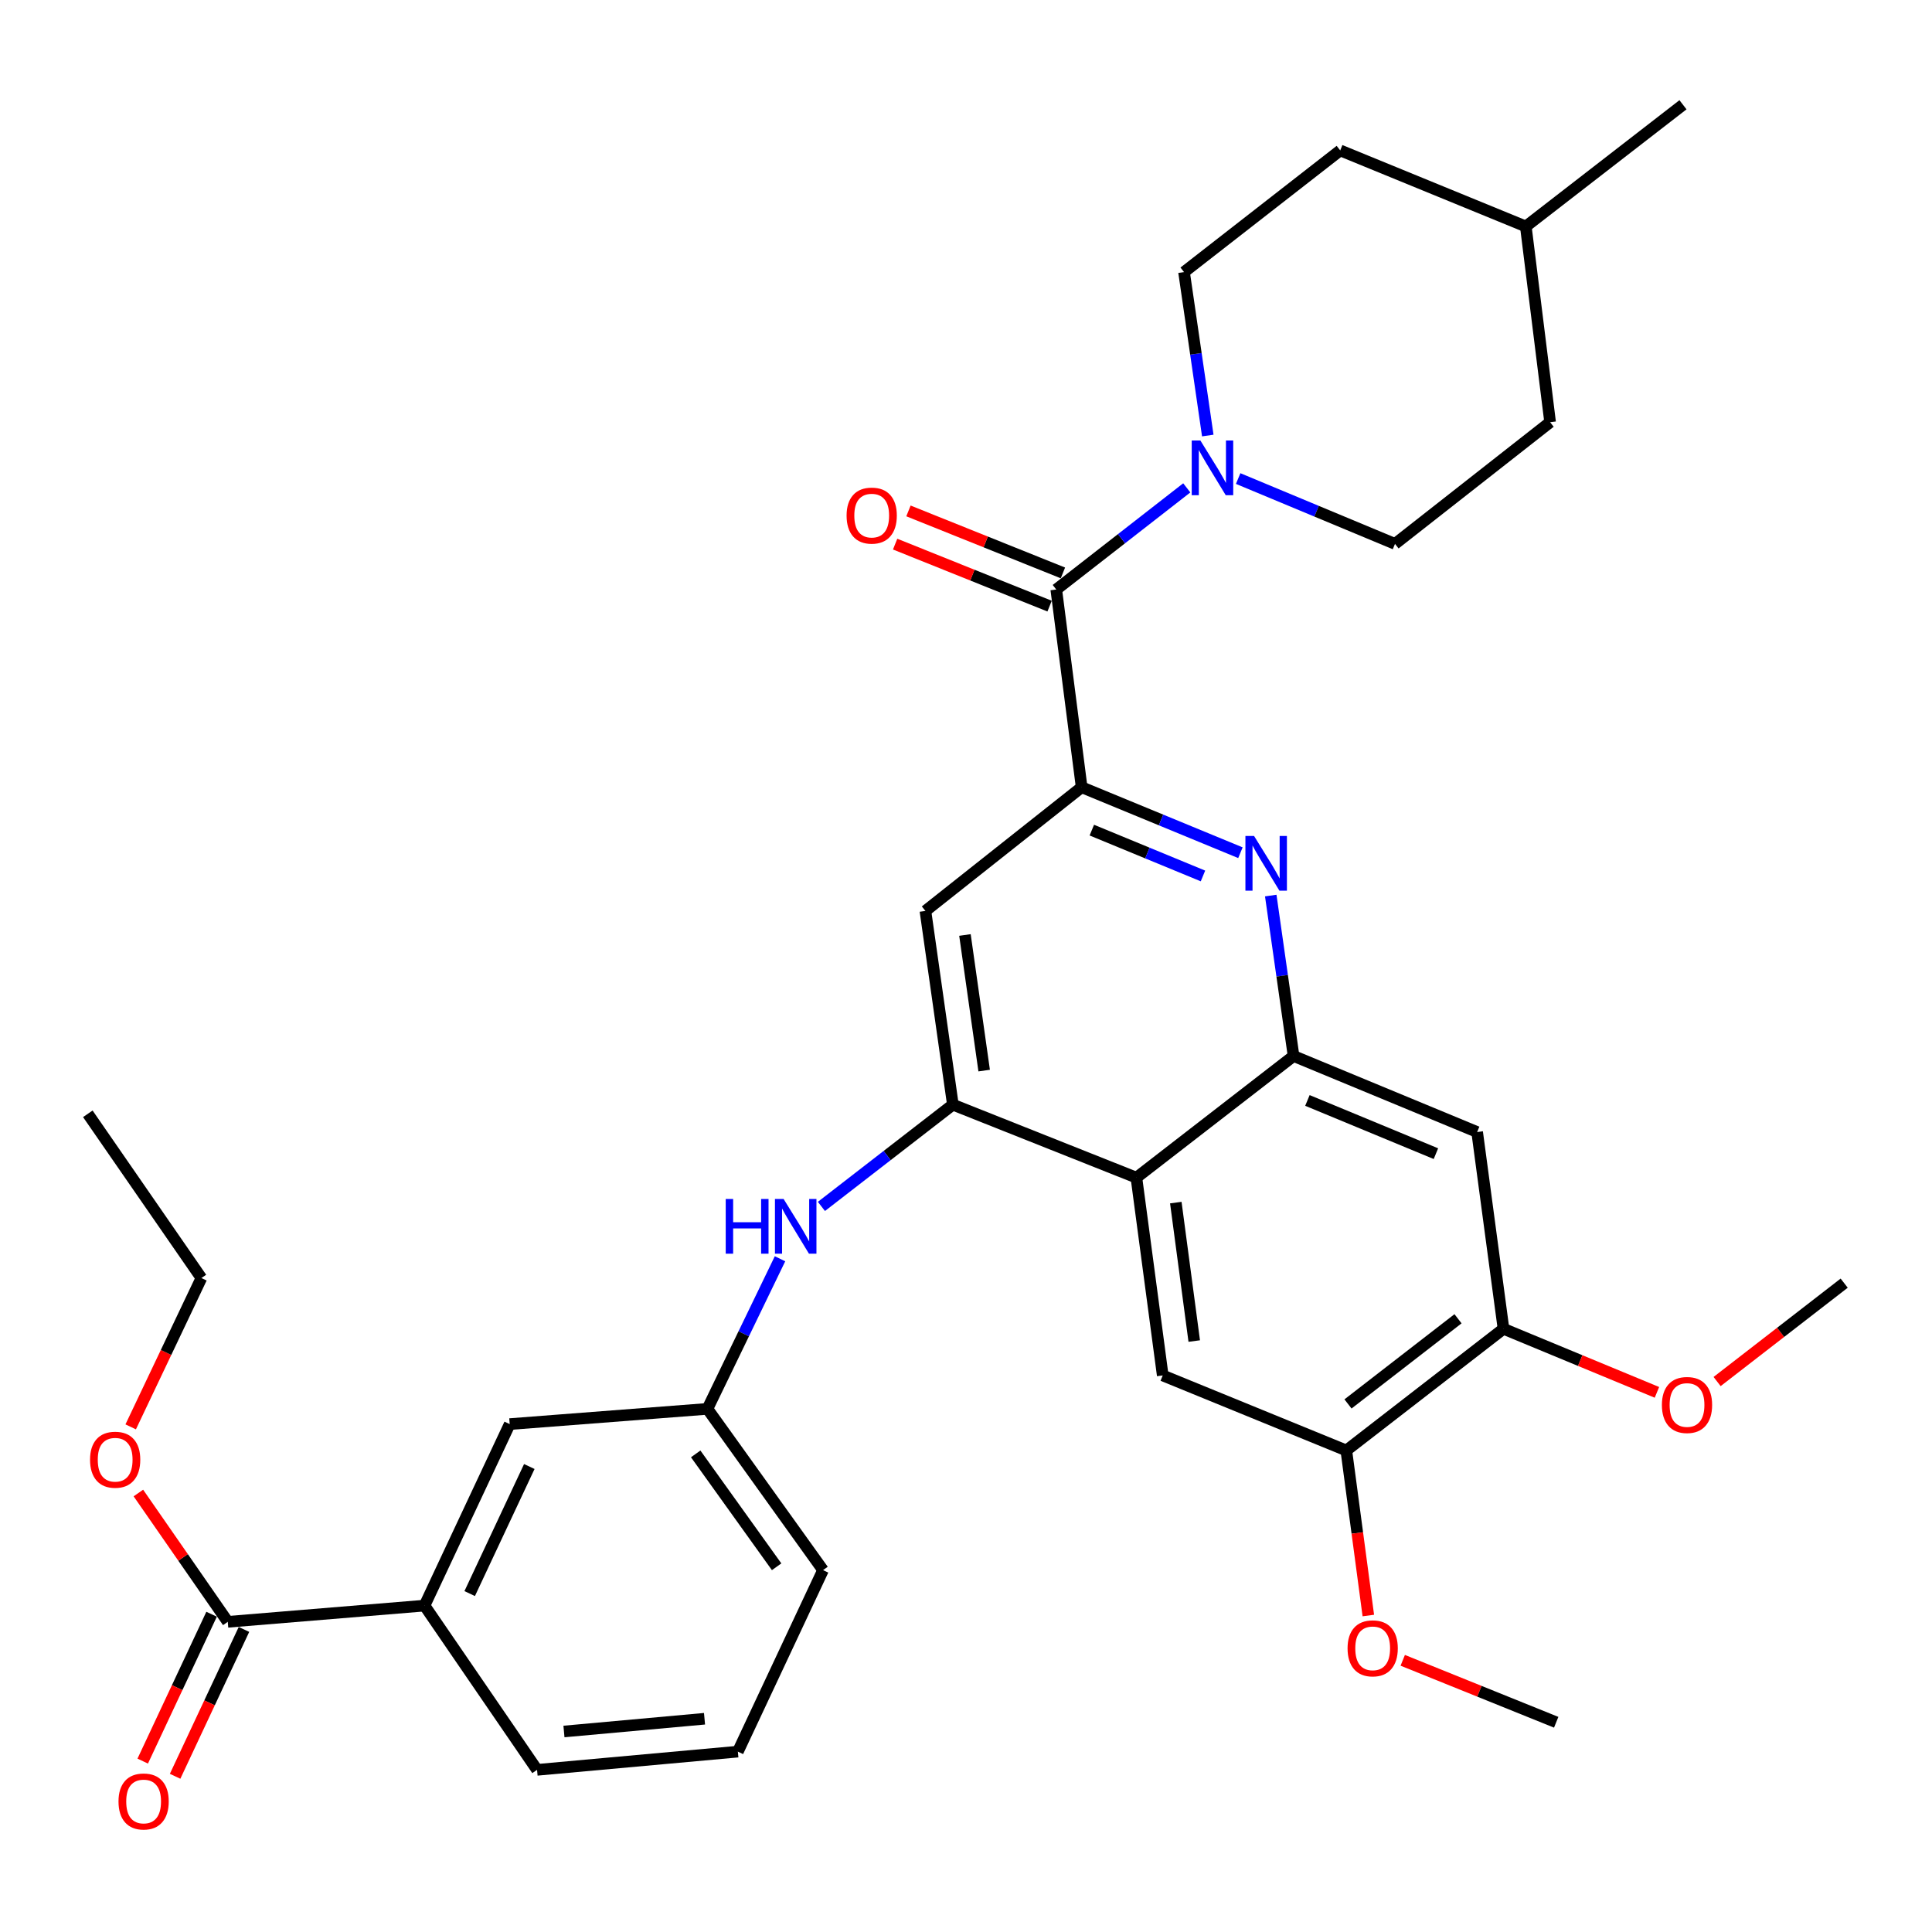 <?xml version='1.0' encoding='iso-8859-1'?>
<svg version='1.1' baseProfile='full'
              xmlns='http://www.w3.org/2000/svg'
                      xmlns:rdkit='http://www.rdkit.org/xml'
                      xmlns:xlink='http://www.w3.org/1999/xlink'
                  xml:space='preserve'
width='1000px' height='1000px' viewBox='0 0 1000 1000'>
<!-- END OF HEADER -->
<rect style='opacity:1.0;fill:#FFFFFF;stroke:none' width='1000' height='1000' x='0' y='0'> </rect>
<path class='bond-0' d='M 559.863,407.467 L 600.953,424.416' style='fill:none;fill-rule:evenodd;stroke:#000000;stroke-width:6px;stroke-linecap:butt;stroke-linejoin:miter;stroke-opacity:1' />
<path class='bond-0' d='M 600.953,424.416 L 642.043,441.366' style='fill:none;fill-rule:evenodd;stroke:#0000FF;stroke-width:6px;stroke-linecap:butt;stroke-linejoin:miter;stroke-opacity:1' />
<path class='bond-0' d='M 565.13,429.667 L 593.893,441.532' style='fill:none;fill-rule:evenodd;stroke:#000000;stroke-width:6px;stroke-linecap:butt;stroke-linejoin:miter;stroke-opacity:1' />
<path class='bond-0' d='M 593.893,441.532 L 622.656,453.396' style='fill:none;fill-rule:evenodd;stroke:#0000FF;stroke-width:6px;stroke-linecap:butt;stroke-linejoin:miter;stroke-opacity:1' />
<path class='bond-4' d='M 559.863,407.467 L 546.718,305.135' style='fill:none;fill-rule:evenodd;stroke:#000000;stroke-width:6px;stroke-linecap:butt;stroke-linejoin:miter;stroke-opacity:1' />
<path class='bond-6' d='M 559.863,407.467 L 478.997,471.506' style='fill:none;fill-rule:evenodd;stroke:#000000;stroke-width:6px;stroke-linecap:butt;stroke-linejoin:miter;stroke-opacity:1' />
<path class='bond-2' d='M 657.738,463.539 L 663.644,505.06' style='fill:none;fill-rule:evenodd;stroke:#0000FF;stroke-width:6px;stroke-linecap:butt;stroke-linejoin:miter;stroke-opacity:1' />
<path class='bond-2' d='M 663.644,505.06 L 669.549,546.581' style='fill:none;fill-rule:evenodd;stroke:#000000;stroke-width:6px;stroke-linecap:butt;stroke-linejoin:miter;stroke-opacity:1' />
<path class='bond-1' d='M 588.2,609.55 L 493.201,571.771' style='fill:none;fill-rule:evenodd;stroke:#000000;stroke-width:6px;stroke-linecap:butt;stroke-linejoin:miter;stroke-opacity:1' />
<path class='bond-7' d='M 588.2,609.55 L 601.828,711.924' style='fill:none;fill-rule:evenodd;stroke:#000000;stroke-width:6px;stroke-linecap:butt;stroke-linejoin:miter;stroke-opacity:1' />
<path class='bond-7' d='M 608.596,622.463 L 618.136,694.124' style='fill:none;fill-rule:evenodd;stroke:#000000;stroke-width:6px;stroke-linecap:butt;stroke-linejoin:miter;stroke-opacity:1' />
<path class='bond-34' d='M 588.2,609.55 L 669.549,546.581' style='fill:none;fill-rule:evenodd;stroke:#000000;stroke-width:6px;stroke-linecap:butt;stroke-linejoin:miter;stroke-opacity:1' />
<path class='bond-8' d='M 669.549,546.581 L 764.569,585.934' style='fill:none;fill-rule:evenodd;stroke:#000000;stroke-width:6px;stroke-linecap:butt;stroke-linejoin:miter;stroke-opacity:1' />
<path class='bond-8' d='M 676.718,569.589 L 743.231,597.136' style='fill:none;fill-rule:evenodd;stroke:#000000;stroke-width:6px;stroke-linecap:butt;stroke-linejoin:miter;stroke-opacity:1' />
<path class='bond-3' d='M 493.201,571.771 L 478.997,471.506' style='fill:none;fill-rule:evenodd;stroke:#000000;stroke-width:6px;stroke-linecap:butt;stroke-linejoin:miter;stroke-opacity:1' />
<path class='bond-3' d='M 509.402,554.134 L 499.458,483.949' style='fill:none;fill-rule:evenodd;stroke:#000000;stroke-width:6px;stroke-linecap:butt;stroke-linejoin:miter;stroke-opacity:1' />
<path class='bond-9' d='M 493.201,571.771 L 459.182,598.107' style='fill:none;fill-rule:evenodd;stroke:#000000;stroke-width:6px;stroke-linecap:butt;stroke-linejoin:miter;stroke-opacity:1' />
<path class='bond-9' d='M 459.182,598.107 L 425.164,624.444' style='fill:none;fill-rule:evenodd;stroke:#0000FF;stroke-width:6px;stroke-linecap:butt;stroke-linejoin:miter;stroke-opacity:1' />
<path class='bond-5' d='M 546.718,305.135 L 580.494,278.826' style='fill:none;fill-rule:evenodd;stroke:#000000;stroke-width:6px;stroke-linecap:butt;stroke-linejoin:miter;stroke-opacity:1' />
<path class='bond-5' d='M 580.494,278.826 L 614.271,252.517' style='fill:none;fill-rule:evenodd;stroke:#0000FF;stroke-width:6px;stroke-linecap:butt;stroke-linejoin:miter;stroke-opacity:1' />
<path class='bond-14' d='M 550.166,296.544 L 510.191,280.497' style='fill:none;fill-rule:evenodd;stroke:#000000;stroke-width:6px;stroke-linecap:butt;stroke-linejoin:miter;stroke-opacity:1' />
<path class='bond-14' d='M 510.191,280.497 L 470.216,264.45' style='fill:none;fill-rule:evenodd;stroke:#FF0000;stroke-width:6px;stroke-linecap:butt;stroke-linejoin:miter;stroke-opacity:1' />
<path class='bond-14' d='M 543.269,313.725 L 503.294,297.679' style='fill:none;fill-rule:evenodd;stroke:#000000;stroke-width:6px;stroke-linecap:butt;stroke-linejoin:miter;stroke-opacity:1' />
<path class='bond-14' d='M 503.294,297.679 L 463.319,281.632' style='fill:none;fill-rule:evenodd;stroke:#FF0000;stroke-width:6px;stroke-linecap:butt;stroke-linejoin:miter;stroke-opacity:1' />
<path class='bond-17' d='M 625.145,225.436 L 619,183.133' style='fill:none;fill-rule:evenodd;stroke:#0000FF;stroke-width:6px;stroke-linecap:butt;stroke-linejoin:miter;stroke-opacity:1' />
<path class='bond-17' d='M 619,183.133 L 612.855,140.831' style='fill:none;fill-rule:evenodd;stroke:#000000;stroke-width:6px;stroke-linecap:butt;stroke-linejoin:miter;stroke-opacity:1' />
<path class='bond-18' d='M 640.872,247.696 L 681.46,264.608' style='fill:none;fill-rule:evenodd;stroke:#0000FF;stroke-width:6px;stroke-linecap:butt;stroke-linejoin:miter;stroke-opacity:1' />
<path class='bond-18' d='M 681.46,264.608 L 722.048,281.519' style='fill:none;fill-rule:evenodd;stroke:#000000;stroke-width:6px;stroke-linecap:butt;stroke-linejoin:miter;stroke-opacity:1' />
<path class='bond-11' d='M 601.828,711.924 L 696.848,750.762' style='fill:none;fill-rule:evenodd;stroke:#000000;stroke-width:6px;stroke-linecap:butt;stroke-linejoin:miter;stroke-opacity:1' />
<path class='bond-12' d='M 764.569,585.934 L 778.207,687.783' style='fill:none;fill-rule:evenodd;stroke:#000000;stroke-width:6px;stroke-linecap:butt;stroke-linejoin:miter;stroke-opacity:1' />
<path class='bond-15' d='M 403.735,651.534 L 384.949,690.379' style='fill:none;fill-rule:evenodd;stroke:#0000FF;stroke-width:6px;stroke-linecap:butt;stroke-linejoin:miter;stroke-opacity:1' />
<path class='bond-15' d='M 384.949,690.379 L 366.163,729.224' style='fill:none;fill-rule:evenodd;stroke:#000000;stroke-width:6px;stroke-linecap:butt;stroke-linejoin:miter;stroke-opacity:1' />
<path class='bond-10' d='M 117.897,839.456 L 219.735,831.063' style='fill:none;fill-rule:evenodd;stroke:#000000;stroke-width:6px;stroke-linecap:butt;stroke-linejoin:miter;stroke-opacity:1' />
<path class='bond-19' d='M 109.515,835.526 L 91.694,873.534' style='fill:none;fill-rule:evenodd;stroke:#000000;stroke-width:6px;stroke-linecap:butt;stroke-linejoin:miter;stroke-opacity:1' />
<path class='bond-19' d='M 91.694,873.534 L 73.873,911.541' style='fill:none;fill-rule:evenodd;stroke:#FF0000;stroke-width:6px;stroke-linecap:butt;stroke-linejoin:miter;stroke-opacity:1' />
<path class='bond-19' d='M 126.278,843.386 L 108.457,881.394' style='fill:none;fill-rule:evenodd;stroke:#000000;stroke-width:6px;stroke-linecap:butt;stroke-linejoin:miter;stroke-opacity:1' />
<path class='bond-19' d='M 108.457,881.394 L 90.635,919.401' style='fill:none;fill-rule:evenodd;stroke:#FF0000;stroke-width:6px;stroke-linecap:butt;stroke-linejoin:miter;stroke-opacity:1' />
<path class='bond-20' d='M 117.897,839.456 L 94.761,806.117' style='fill:none;fill-rule:evenodd;stroke:#000000;stroke-width:6px;stroke-linecap:butt;stroke-linejoin:miter;stroke-opacity:1' />
<path class='bond-20' d='M 94.761,806.117 L 71.624,772.779' style='fill:none;fill-rule:evenodd;stroke:#FF0000;stroke-width:6px;stroke-linecap:butt;stroke-linejoin:miter;stroke-opacity:1' />
<path class='bond-21' d='M 696.848,750.762 L 702.545,793.478' style='fill:none;fill-rule:evenodd;stroke:#000000;stroke-width:6px;stroke-linecap:butt;stroke-linejoin:miter;stroke-opacity:1' />
<path class='bond-21' d='M 702.545,793.478 L 708.243,836.194' style='fill:none;fill-rule:evenodd;stroke:#FF0000;stroke-width:6px;stroke-linecap:butt;stroke-linejoin:miter;stroke-opacity:1' />
<path class='bond-35' d='M 696.848,750.762 L 778.207,687.783' style='fill:none;fill-rule:evenodd;stroke:#000000;stroke-width:6px;stroke-linecap:butt;stroke-linejoin:miter;stroke-opacity:1' />
<path class='bond-35' d='M 697.719,726.675 L 754.671,682.59' style='fill:none;fill-rule:evenodd;stroke:#000000;stroke-width:6px;stroke-linecap:butt;stroke-linejoin:miter;stroke-opacity:1' />
<path class='bond-22' d='M 778.207,687.783 L 817.916,704.234' style='fill:none;fill-rule:evenodd;stroke:#000000;stroke-width:6px;stroke-linecap:butt;stroke-linejoin:miter;stroke-opacity:1' />
<path class='bond-22' d='M 817.916,704.234 L 857.625,720.685' style='fill:none;fill-rule:evenodd;stroke:#FF0000;stroke-width:6px;stroke-linecap:butt;stroke-linejoin:miter;stroke-opacity:1' />
<path class='bond-13' d='M 219.735,831.063 L 263.82,737.113' style='fill:none;fill-rule:evenodd;stroke:#000000;stroke-width:6px;stroke-linecap:butt;stroke-linejoin:miter;stroke-opacity:1' />
<path class='bond-13' d='M 243.109,824.835 L 273.968,759.071' style='fill:none;fill-rule:evenodd;stroke:#000000;stroke-width:6px;stroke-linecap:butt;stroke-linejoin:miter;stroke-opacity:1' />
<path class='bond-37' d='M 219.735,831.063 L 277.983,916.074' style='fill:none;fill-rule:evenodd;stroke:#000000;stroke-width:6px;stroke-linecap:butt;stroke-linejoin:miter;stroke-opacity:1' />
<path class='bond-16' d='M 366.163,729.224 L 263.82,737.113' style='fill:none;fill-rule:evenodd;stroke:#000000;stroke-width:6px;stroke-linecap:butt;stroke-linejoin:miter;stroke-opacity:1' />
<path class='bond-28' d='M 366.163,729.224 L 426.005,812.693' style='fill:none;fill-rule:evenodd;stroke:#000000;stroke-width:6px;stroke-linecap:butt;stroke-linejoin:miter;stroke-opacity:1' />
<path class='bond-28' d='M 360.092,752.532 L 401.982,810.96' style='fill:none;fill-rule:evenodd;stroke:#000000;stroke-width:6px;stroke-linecap:butt;stroke-linejoin:miter;stroke-opacity:1' />
<path class='bond-24' d='M 612.855,140.831 L 693.69,77.852' style='fill:none;fill-rule:evenodd;stroke:#000000;stroke-width:6px;stroke-linecap:butt;stroke-linejoin:miter;stroke-opacity:1' />
<path class='bond-23' d='M 722.048,281.519 L 802.338,218.529' style='fill:none;fill-rule:evenodd;stroke:#000000;stroke-width:6px;stroke-linecap:butt;stroke-linejoin:miter;stroke-opacity:1' />
<path class='bond-29' d='M 67.647,738.543 L 85.948,700.028' style='fill:none;fill-rule:evenodd;stroke:#FF0000;stroke-width:6px;stroke-linecap:butt;stroke-linejoin:miter;stroke-opacity:1' />
<path class='bond-29' d='M 85.948,700.028 L 104.248,661.513' style='fill:none;fill-rule:evenodd;stroke:#000000;stroke-width:6px;stroke-linecap:butt;stroke-linejoin:miter;stroke-opacity:1' />
<path class='bond-31' d='M 726.058,859.376 L 765.771,875.408' style='fill:none;fill-rule:evenodd;stroke:#FF0000;stroke-width:6px;stroke-linecap:butt;stroke-linejoin:miter;stroke-opacity:1' />
<path class='bond-31' d='M 765.771,875.408 L 805.485,891.44' style='fill:none;fill-rule:evenodd;stroke:#000000;stroke-width:6px;stroke-linecap:butt;stroke-linejoin:miter;stroke-opacity:1' />
<path class='bond-30' d='M 888.768,715.081 L 921.657,689.619' style='fill:none;fill-rule:evenodd;stroke:#FF0000;stroke-width:6px;stroke-linecap:butt;stroke-linejoin:miter;stroke-opacity:1' />
<path class='bond-30' d='M 921.657,689.619 L 954.545,664.157' style='fill:none;fill-rule:evenodd;stroke:#000000;stroke-width:6px;stroke-linecap:butt;stroke-linejoin:miter;stroke-opacity:1' />
<path class='bond-25' d='M 802.338,218.529 L 789.758,117.215' style='fill:none;fill-rule:evenodd;stroke:#000000;stroke-width:6px;stroke-linecap:butt;stroke-linejoin:miter;stroke-opacity:1' />
<path class='bond-36' d='M 693.69,77.852 L 789.758,117.215' style='fill:none;fill-rule:evenodd;stroke:#000000;stroke-width:6px;stroke-linecap:butt;stroke-linejoin:miter;stroke-opacity:1' />
<path class='bond-32' d='M 789.758,117.215 L 871.108,54.225' style='fill:none;fill-rule:evenodd;stroke:#000000;stroke-width:6px;stroke-linecap:butt;stroke-linejoin:miter;stroke-opacity:1' />
<path class='bond-26' d='M 277.983,916.074 L 381.92,906.642' style='fill:none;fill-rule:evenodd;stroke:#000000;stroke-width:6px;stroke-linecap:butt;stroke-linejoin:miter;stroke-opacity:1' />
<path class='bond-26' d='M 291.901,896.221 L 364.656,889.618' style='fill:none;fill-rule:evenodd;stroke:#000000;stroke-width:6px;stroke-linecap:butt;stroke-linejoin:miter;stroke-opacity:1' />
<path class='bond-27' d='M 381.92,906.642 L 426.005,812.693' style='fill:none;fill-rule:evenodd;stroke:#000000;stroke-width:6px;stroke-linecap:butt;stroke-linejoin:miter;stroke-opacity:1' />
<path class='bond-33' d='M 104.248,661.513 L 45.455,576.502' style='fill:none;fill-rule:evenodd;stroke:#000000;stroke-width:6px;stroke-linecap:butt;stroke-linejoin:miter;stroke-opacity:1' />
<path  class='atom-1' d='M 649.105 432.701
L 658.385 447.701
Q 659.305 449.181, 660.785 451.861
Q 662.265 454.541, 662.345 454.701
L 662.345 432.701
L 666.105 432.701
L 666.105 461.021
L 662.225 461.021
L 652.265 444.621
Q 651.105 442.701, 649.865 440.501
Q 648.665 438.301, 648.305 437.621
L 648.305 461.021
L 644.625 461.021
L 644.625 432.701
L 649.105 432.701
' fill='#0000FF'/>
<path  class='atom-6' d='M 621.313 227.995
L 630.593 242.995
Q 631.513 244.475, 632.993 247.155
Q 634.473 249.835, 634.553 249.995
L 634.553 227.995
L 638.313 227.995
L 638.313 256.315
L 634.433 256.315
L 624.473 239.915
Q 623.313 237.995, 622.073 235.795
Q 620.873 233.595, 620.513 232.915
L 620.513 256.315
L 616.833 256.315
L 616.833 227.995
L 621.313 227.995
' fill='#0000FF'/>
<path  class='atom-10' d='M 375.632 620.59
L 379.472 620.59
L 379.472 632.63
L 393.952 632.63
L 393.952 620.59
L 397.792 620.59
L 397.792 648.91
L 393.952 648.91
L 393.952 635.83
L 379.472 635.83
L 379.472 648.91
L 375.632 648.91
L 375.632 620.59
' fill='#0000FF'/>
<path  class='atom-10' d='M 405.592 620.59
L 414.872 635.59
Q 415.792 637.07, 417.272 639.75
Q 418.752 642.43, 418.832 642.59
L 418.832 620.59
L 422.592 620.59
L 422.592 648.91
L 418.712 648.91
L 408.752 632.51
Q 407.592 630.59, 406.352 628.39
Q 405.152 626.19, 404.792 625.51
L 404.792 648.91
L 401.112 648.91
L 401.112 620.59
L 405.592 620.59
' fill='#0000FF'/>
<path  class='atom-15' d='M 438.194 266.87
Q 438.194 260.07, 441.554 256.27
Q 444.914 252.47, 451.194 252.47
Q 457.474 252.47, 460.834 256.27
Q 464.194 260.07, 464.194 266.87
Q 464.194 273.75, 460.794 277.67
Q 457.394 281.55, 451.194 281.55
Q 444.954 281.55, 441.554 277.67
Q 438.194 273.79, 438.194 266.87
M 451.194 278.35
Q 455.514 278.35, 457.834 275.47
Q 460.194 272.55, 460.194 266.87
Q 460.194 261.31, 457.834 258.51
Q 455.514 255.67, 451.194 255.67
Q 446.874 255.67, 444.514 258.47
Q 442.194 261.27, 442.194 266.87
Q 442.194 272.59, 444.514 275.47
Q 446.874 278.35, 451.194 278.35
' fill='#FF0000'/>
<path  class='atom-20' d='M 61.337 932.436
Q 61.337 925.636, 64.697 921.836
Q 68.057 918.036, 74.337 918.036
Q 80.617 918.036, 83.977 921.836
Q 87.337 925.636, 87.337 932.436
Q 87.337 939.316, 83.937 943.236
Q 80.537 947.116, 74.337 947.116
Q 68.097 947.116, 64.697 943.236
Q 61.337 939.356, 61.337 932.436
M 74.337 943.916
Q 78.657 943.916, 80.977 941.036
Q 83.337 938.116, 83.337 932.436
Q 83.337 926.876, 80.977 924.076
Q 78.657 921.236, 74.337 921.236
Q 70.017 921.236, 67.657 924.036
Q 65.337 926.836, 65.337 932.436
Q 65.337 938.156, 67.657 941.036
Q 70.017 943.916, 74.337 943.916
' fill='#FF0000'/>
<path  class='atom-21' d='M 46.608 755.543
Q 46.608 748.743, 49.968 744.943
Q 53.328 741.143, 59.608 741.143
Q 65.888 741.143, 69.248 744.943
Q 72.608 748.743, 72.608 755.543
Q 72.608 762.423, 69.208 766.343
Q 65.808 770.223, 59.608 770.223
Q 53.368 770.223, 49.968 766.343
Q 46.608 762.463, 46.608 755.543
M 59.608 767.023
Q 63.928 767.023, 66.248 764.143
Q 68.608 761.223, 68.608 755.543
Q 68.608 749.983, 66.248 747.183
Q 63.928 744.343, 59.608 744.343
Q 55.288 744.343, 52.928 747.143
Q 50.608 749.943, 50.608 755.543
Q 50.608 761.263, 52.928 764.143
Q 55.288 767.023, 59.608 767.023
' fill='#FF0000'/>
<path  class='atom-22' d='M 697.497 853.175
Q 697.497 846.375, 700.857 842.575
Q 704.217 838.775, 710.497 838.775
Q 716.777 838.775, 720.137 842.575
Q 723.497 846.375, 723.497 853.175
Q 723.497 860.055, 720.097 863.975
Q 716.697 867.855, 710.497 867.855
Q 704.257 867.855, 700.857 863.975
Q 697.497 860.095, 697.497 853.175
M 710.497 864.655
Q 714.817 864.655, 717.137 861.775
Q 719.497 858.855, 719.497 853.175
Q 719.497 847.615, 717.137 844.815
Q 714.817 841.975, 710.497 841.975
Q 706.177 841.975, 703.817 844.775
Q 701.497 847.575, 701.497 853.175
Q 701.497 858.895, 703.817 861.775
Q 706.177 864.655, 710.497 864.655
' fill='#FF0000'/>
<path  class='atom-23' d='M 860.196 727.216
Q 860.196 720.416, 863.556 716.616
Q 866.916 712.816, 873.196 712.816
Q 879.476 712.816, 882.836 716.616
Q 886.196 720.416, 886.196 727.216
Q 886.196 734.096, 882.796 738.016
Q 879.396 741.896, 873.196 741.896
Q 866.956 741.896, 863.556 738.016
Q 860.196 734.136, 860.196 727.216
M 873.196 738.696
Q 877.516 738.696, 879.836 735.816
Q 882.196 732.896, 882.196 727.216
Q 882.196 721.656, 879.836 718.856
Q 877.516 716.016, 873.196 716.016
Q 868.876 716.016, 866.516 718.816
Q 864.196 721.616, 864.196 727.216
Q 864.196 732.936, 866.516 735.816
Q 868.876 738.696, 873.196 738.696
' fill='#FF0000'/>
</svg>
